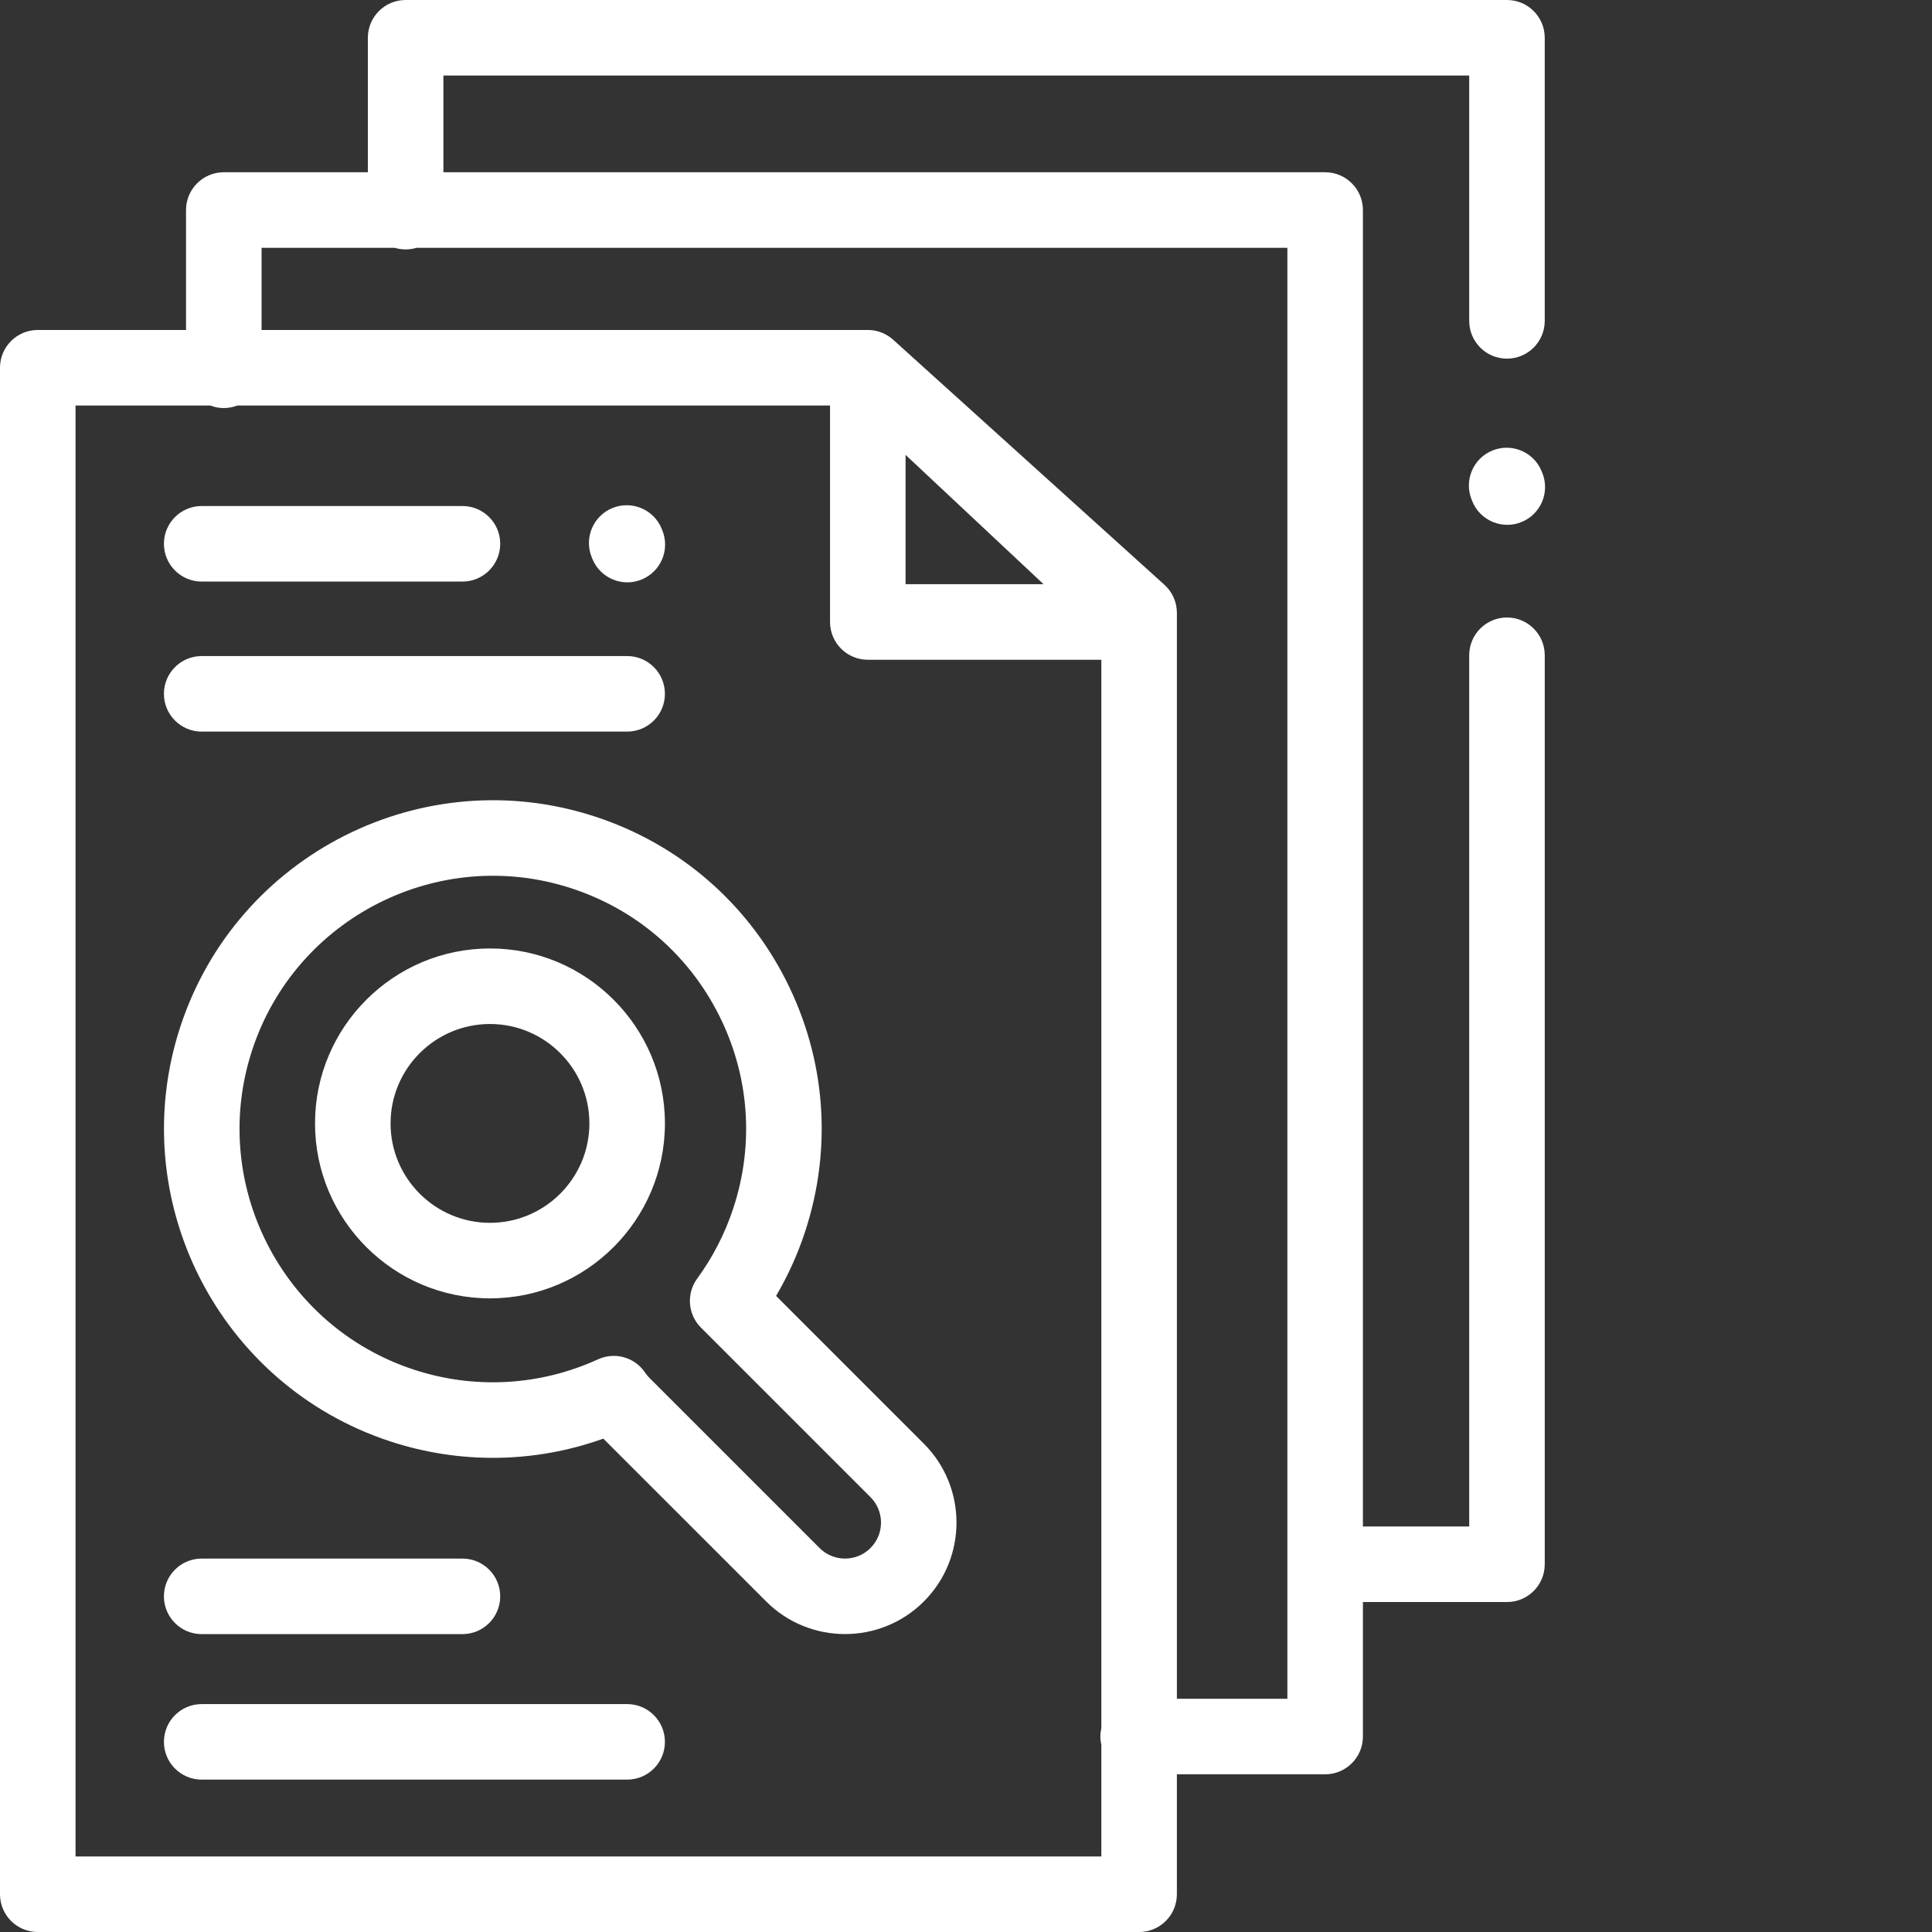 <?xml version="1.0" encoding="UTF-8"?> <svg xmlns="http://www.w3.org/2000/svg" xmlns:xlink="http://www.w3.org/1999/xlink" xmlns:svgjs="http://svgjs.com/svgjs" width="512" height="512" x="0" y="0" viewBox="0 0 512 512" style="enable-background:new 0 0 512 512" xml:space="preserve"><rect x="0" y="0" width="512" height="512" fill="#333333" stroke="none"/> <g> <path xmlns="http://www.w3.org/2000/svg" d="m399.363 163.641c-5.527 0-10.008 4.48-10.008 10.008v230.891h-28.168v-348.879c0-5.527-4.48-10.012-10.012-10.012h-233.672v-25.629h271.852v65.016c0 5.527 4.48 10.008 10.008 10.008 5.527 0 10.008-4.48 10.008-10.008v-75.027c0-5.527-4.48-10.008-10.008-10.008h-291.867c-5.527 0-10.008 4.48-10.008 10.008v35.641h-38.18c-5.527 0-10.008 4.484-10.008 10.012v31.785h-39.293c-5.527 0-10.008 4.48-10.008 10.008v404.539c0 5.527 4.48 10.008 10.008 10.008h291.871c5.527 0 10.008-4.48 10.008-10.008v-31.785h39.293c5.527 0 10.008-4.484 10.008-10.008v-35.645h38.176c5.531 0 10.012-4.48 10.012-10.008v-240.898c-.004-5.527-4.484-10.008-10.012-10.008zm-107.496 294.332c-.16.715-.258 1.457-.258 2.227 0 .766.098 1.508.258 2.223v29.559h-271.848v-384.52h35.699c1.117.43 2.324.676 3.59.676 1.27 0 2.477-.246 3.594-.676h157.066v57.367c0 5.527 4.48 10.012 10.012 10.012h61.887zm-51.879-337.422 36.57 34.27h-36.57zm101.18 329.637h-29.281v-285.336c0-.012 0-.02 0-.031v-2.418c0-2.832-1.199-5.531-3.301-7.43l-71.898-64.949c-.293-.262-.602-.5-.918-.727-.078-.055-.16-.105-.238-.16-.352-.234-.715-.453-1.094-.645-.008-.004-.016-.008-.027-.016-.383-.188-.777-.34-1.18-.48-.094-.031-.184-.062-.277-.094-.398-.121-.805-.227-1.219-.301-.055-.012-.113-.016-.172-.023-.371-.059-.75-.098-1.129-.113-.09-.004-.184-.012-.273-.012-.062-.004-.121-.008-.184-.008h-160.656v-21.777h35.273c.918.277 1.891.43 2.902.43 1.008 0 1.984-.152 2.902-.43h230.77zm0 0" fill="#ffffff" data-original="#000000" style=""></path> <path xmlns="http://www.w3.org/2000/svg" d="m213.375 326.355c7.254-22.113 5.461-45.727-5.047-66.492s-28.473-36.195-50.586-43.449c-45.652-14.973-94.969 9.988-109.941 55.637-14.973 45.648 9.984 94.965 55.637 109.938 18.504 6.07 38.285 5.77 56.453-.734l43.148 43.145c5.762 5.766 13.332 8.645 20.898 8.645 7.57 0 15.137-2.879 20.902-8.645 11.52-11.523 11.52-30.273 0-41.797l-39.172-39.172c3.164-5.379 5.746-11.094 7.707-17.074zm17.309 70.402c1.801 1.801 2.793 4.195 2.793 6.742s-.992 4.945-2.793 6.746c-1.801 1.801-4.195 2.793-6.746 2.793-2.547 0-4.941-.992-6.742-2.793l-45.066-45.066c-.434-.434-.828-.914-1.18-1.434-1.91-2.84-5.062-4.422-8.305-4.422-1.402 0-2.816.297-4.16.91-15.391 7.039-32.723 8.012-48.809 2.734-35.16-11.531-54.383-49.52-42.852-84.68 11.531-35.16 49.52-54.387 84.68-42.855 17.035 5.59 30.871 17.473 38.965 33.469 8.094 15.992 9.477 34.18 3.887 51.215-2.211 6.742-5.441 13.043-9.598 18.727-2.914 3.984-2.488 9.496 1 12.988zm0 0" fill="#ffffff" data-original="#000000" style=""></path> <path xmlns="http://www.w3.org/2000/svg" d="m129.848 251.352c-25.562 0-46.363 20.797-46.363 46.363s20.801 46.363 46.363 46.363c25.566 0 46.363-20.797 46.363-46.363s-20.797-46.363-46.363-46.363zm0 72.711c-14.527 0-26.344-11.82-26.344-26.348s11.816-26.344 26.344-26.344 26.348 11.816 26.348 26.344-11.82 26.348-26.348 26.348zm0 0" fill="#ffffff" data-original="#000000" style=""></path> <path xmlns="http://www.w3.org/2000/svg" d="m53.449 154.121h69.105c5.527 0 10.008-4.484 10.008-10.012s-4.48-10.008-10.008-10.008h-69.105c-5.527 0-10.008 4.48-10.008 10.008s4.48 10.012 10.008 10.012zm0 0" fill="#ffffff" data-original="#000000" style=""></path> <path xmlns="http://www.w3.org/2000/svg" d="m53.449 433.059h69.105c5.527 0 10.008-4.484 10.008-10.008 0-5.527-4.48-10.012-10.008-10.012h-69.105c-5.527 0-10.008 4.484-10.008 10.012 0 5.523 4.48 10.008 10.008 10.008zm0 0" fill="#ffffff" data-original="#000000" style=""></path> <path xmlns="http://www.w3.org/2000/svg" d="m53.449 193.883h112.754c5.527 0 10.008-4.48 10.008-10.008 0-5.531-4.48-10.012-10.008-10.012h-112.754c-5.527 0-10.008 4.48-10.008 10.012 0 5.527 4.48 10.008 10.008 10.008zm0 0" fill="#ffffff" data-original="#000000" style=""></path> <path xmlns="http://www.w3.org/2000/svg" d="m166.203 451.602h-112.754c-5.527 0-10.008 4.48-10.008 10.008s4.48 10.008 10.008 10.008h112.754c5.527 0 10.008-4.48 10.008-10.008s-4.48-10.008-10.008-10.008zm0 0" fill="#ffffff" data-original="#000000" style=""></path> <path xmlns="http://www.w3.org/2000/svg" d="m156.973 148.066c1.57 3.898 5.32 6.262 9.281 6.262 1.25 0 2.52-.234 3.746-.73 5.125-2.07 7.602-7.902 5.531-13.027l-.164-.414c-2.07-5.125-7.902-7.605-13.031-5.535-5.125 2.07-7.602 7.906-5.531 13.031zm0 0" fill="#ffffff" data-original="#000000" style=""></path> <path xmlns="http://www.w3.org/2000/svg" d="m408.555 124.902c-2.078-5.121-7.914-7.594-13.035-5.516-5.121 2.078-7.594 7.914-5.516 13.035l.168.414c1.578 3.891 5.324 6.25 9.277 6.25 1.254 0 2.527-.234 3.758-.734 5.125-2.078 7.594-7.914 5.516-13.035zm0 0" fill="#ffffff" data-original="#000000" style=""></path> </g> </svg> 